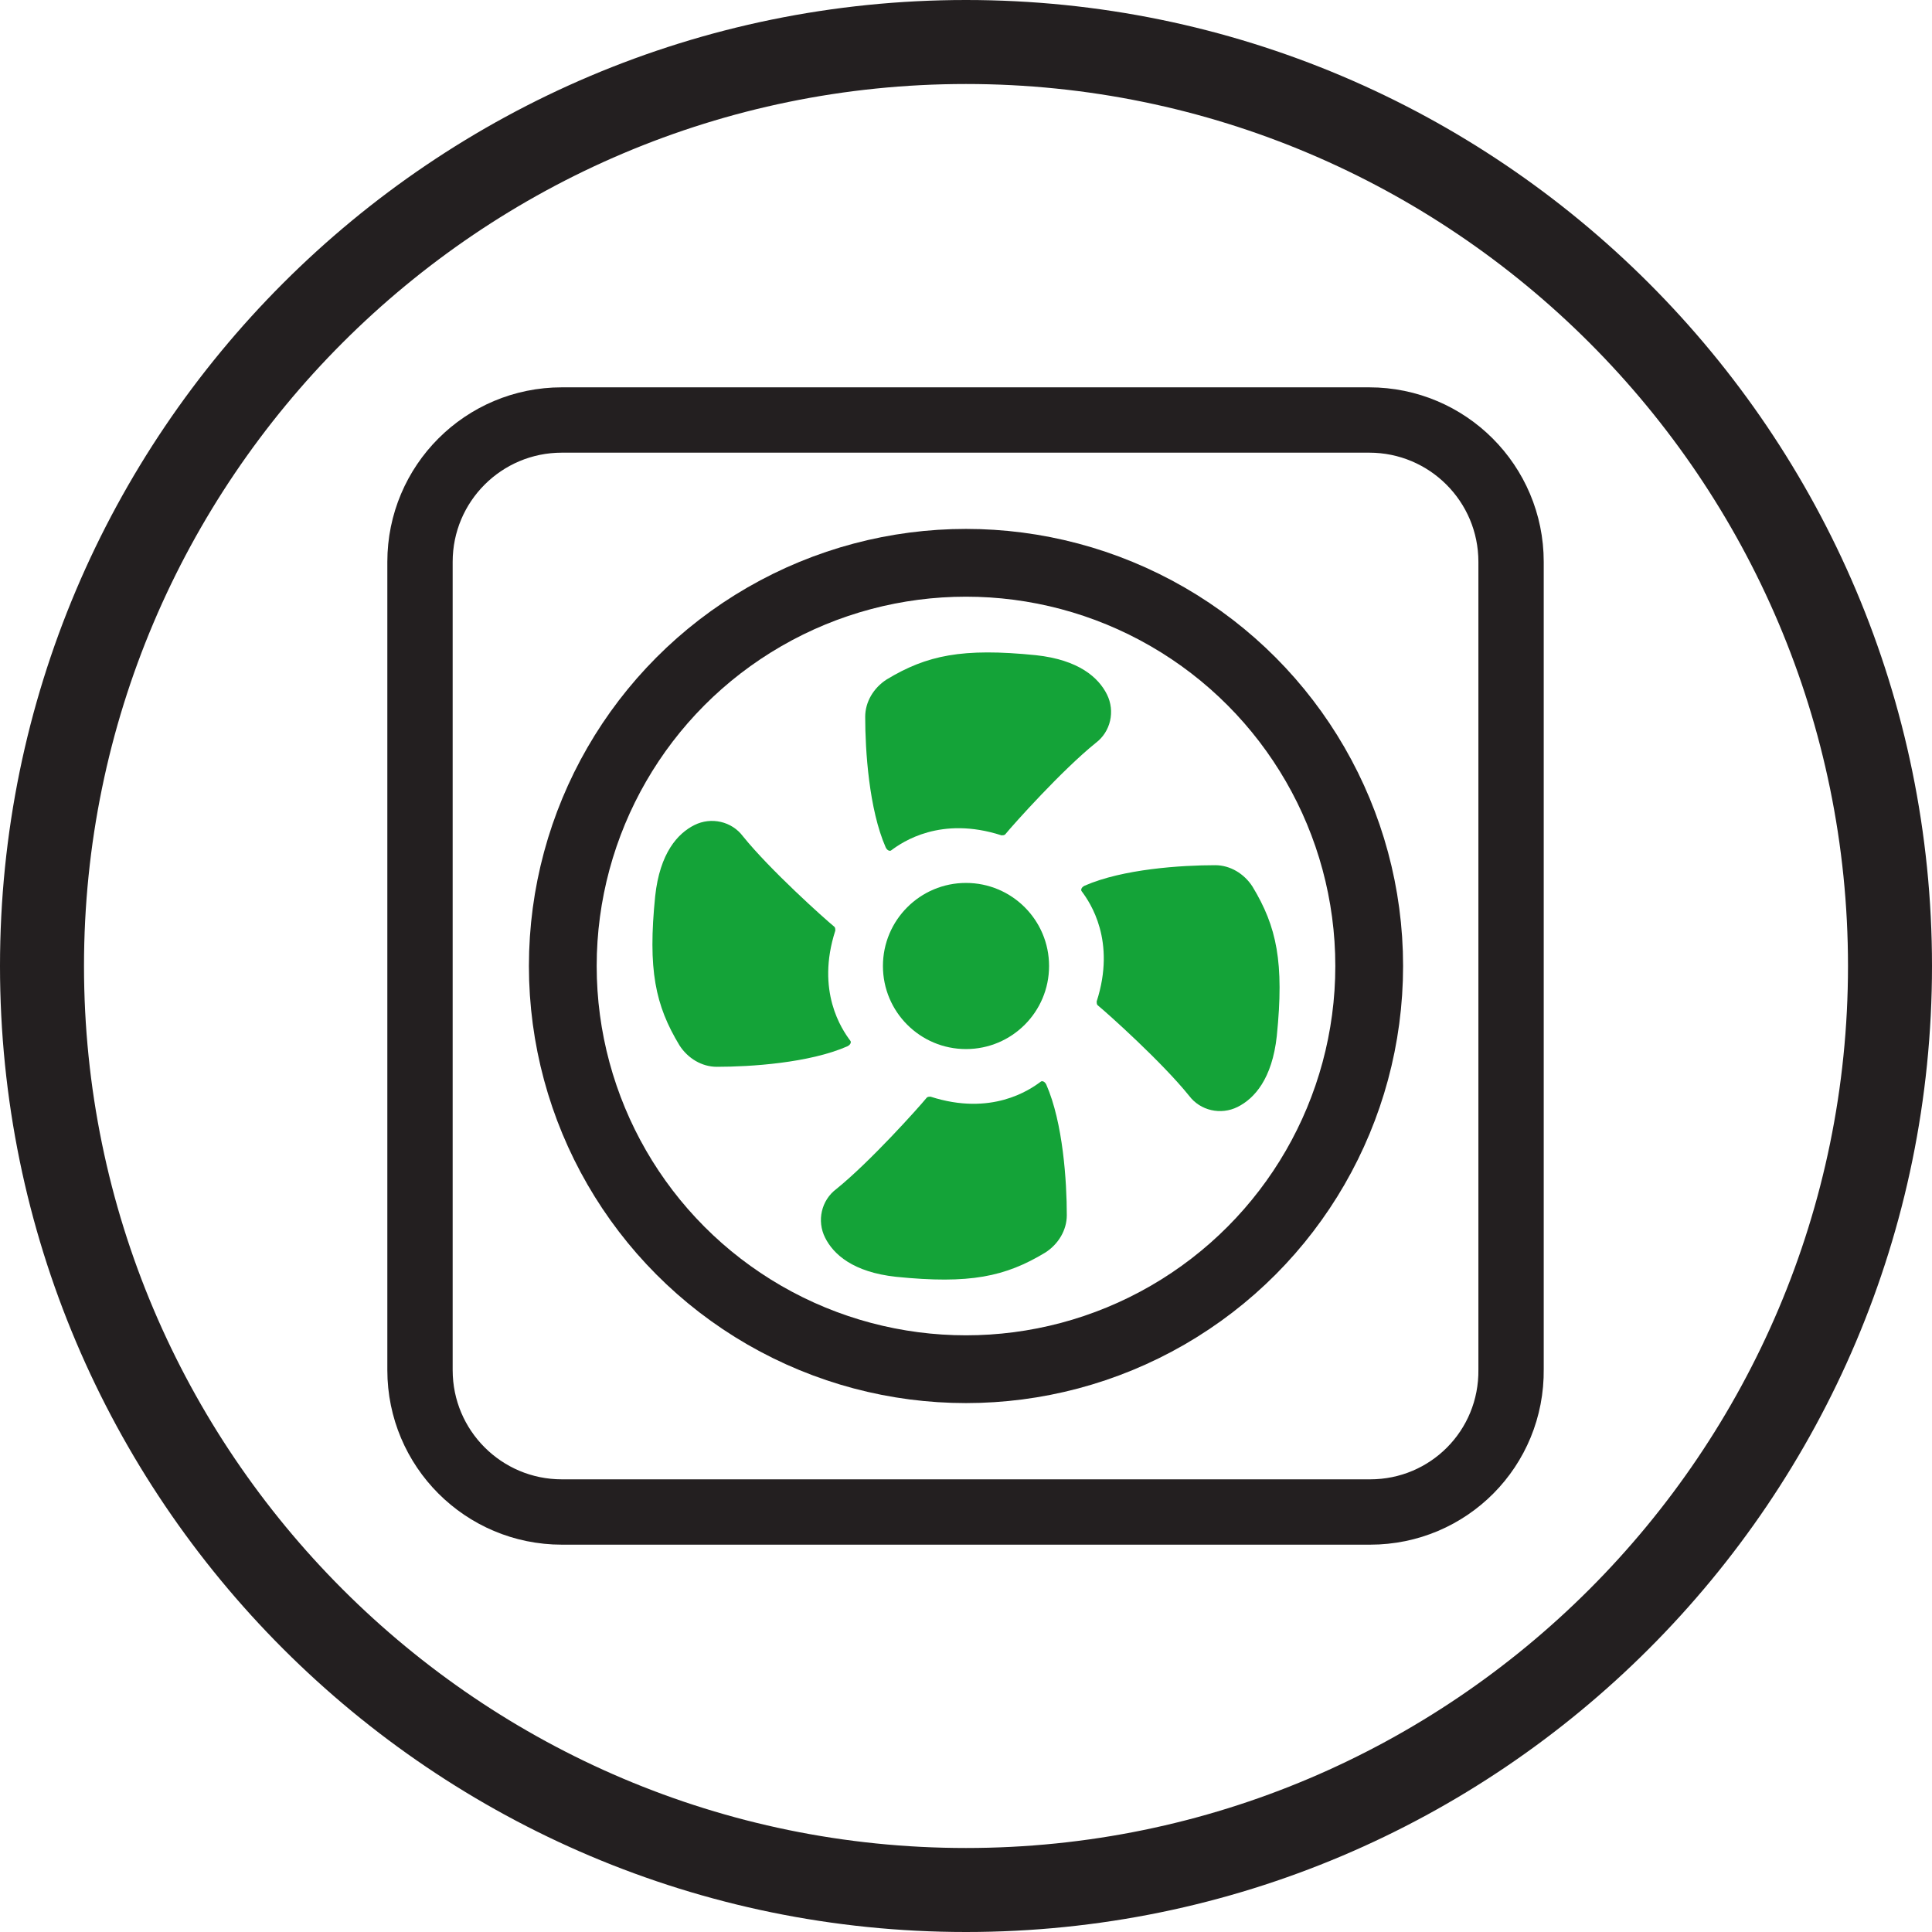 <?xml version="1.0" encoding="UTF-8"?>
<svg id="uuid-ac325df5-a923-45af-96f2-e3c7367d6d13" data-name="uuid-c5201662-66dc-4e4e-8b63-83f7e452b3ce" xmlns="http://www.w3.org/2000/svg" viewBox="0 0 207 207">
  <defs>
    <style>
      .uuid-8a5ac3df-a89f-4041-8ea5-799bd9505f03 {
        fill: #14a338;
      }

      .uuid-6a744719-c232-4307-b36d-aec1d02133fa {
        fill: #231f20;
      }

      .uuid-7a66aafb-f6fa-484f-88d4-e101c2a96f0d {
        stroke-width: 7px;
      }

      .uuid-7a66aafb-f6fa-484f-88d4-e101c2a96f0d, .uuid-e7056578-8f6a-4d83-abe5-02989e32993b {
        fill: none;
        stroke: #231f20;
        stroke-miterlimit: 10;
      }

      .uuid-e7056578-8f6a-4d83-abe5-02989e32993b {
        stroke-width: 7.261px;
      }
    </style>
  </defs>
  <path class="uuid-6a744719-c232-4307-b36d-aec1d02133fa" d="M103.5,207C46.4,207,0,160.6,0,103.5S46.4,0,103.5,0s103.5,46.4,103.5,103.5-46.4,103.5-103.5,103.5ZM103.5,9C51.4,9,9,51.4,9,103.5s42.4,94.5,94.5,94.5,94.5-42.4,94.5-94.5S155.6,9,103.5,9Z"/>
  <path class="uuid-7a66aafb-f6fa-484f-88d4-e101c2a96f0d" d="M146.8,162H60.2c-8.4,0-15.2-6.8-15.2-15.2V60.2c0-8.4,6.8-15.2,15.2-15.2h86.5c8.4,0,15.2,6.8,15.2,15.2v86.5c.1,8.5-6.7,15.3-15.1,15.3Z"/>
  <circle class="uuid-e7056578-8f6a-4d83-abe5-02989e32993b" cx="103.5" cy="103.5" r="43.2"/>
  <g>
    <path class="uuid-8a5ac3df-a89f-4041-8ea5-799bd9505f03" d="M95.5,91.1c1.2-.9,5.3-3.7,11.8-1.6.1,0,.3,0,.4-.1.9-1.1,6.1-6.9,9.7-9.8,1.6-1.2,2.1-3.4,1.2-5.2-.9-1.8-3-3.7-7.6-4.2-7.9-.8-11.7,0-16,2.6-1.4.9-2.3,2.4-2.3,4,0,3.6.4,9.9,2.2,14,.2.4.5.4.6.3Z"/>
    <path class="uuid-8a5ac3df-a89f-4041-8ea5-799bd9505f03" d="M91.1,111.5c-.9-1.2-3.7-5.3-1.6-11.8,0-.1,0-.3-.1-.4-1.1-.9-6.9-6.1-9.8-9.7-1.2-1.6-3.4-2.1-5.2-1.2-1.8.9-3.7,3-4.2,7.6-.8,7.9,0,11.7,2.6,16,.9,1.4,2.4,2.3,4,2.3,3.6,0,9.9-.4,14-2.2.4-.2.4-.5.3-.6Z"/>
    <path class="uuid-8a5ac3df-a89f-4041-8ea5-799bd9505f03" d="M111.5,115.9c-1.2.9-5.3,3.7-11.8,1.6-.1,0-.3,0-.4.1-.9,1.1-6.1,6.9-9.7,9.8-1.6,1.2-2.1,3.4-1.2,5.2s3,3.7,7.6,4.2c7.9.8,11.7,0,16-2.6,1.4-.9,2.3-2.4,2.3-4,0-3.6-.4-9.9-2.2-14-.2-.4-.5-.4-.6-.3Z"/>
    <path class="uuid-8a5ac3df-a89f-4041-8ea5-799bd9505f03" d="M115.9,95.5c.9,1.2,3.7,5.3,1.6,11.8,0,.1,0,.3.1.4,1.1.9,6.9,6.1,9.8,9.7,1.2,1.6,3.4,2.1,5.2,1.2s3.7-3,4.2-7.6c.8-7.9,0-11.7-2.6-16-.9-1.4-2.4-2.3-4-2.3-3.6,0-9.9.4-14,2.2-.4.2-.4.5-.3.6Z"/>
    <circle class="uuid-8a5ac3df-a89f-4041-8ea5-799bd9505f03" cx="103.5" cy="103.5" r="8.9"/>
  </g>
</svg>